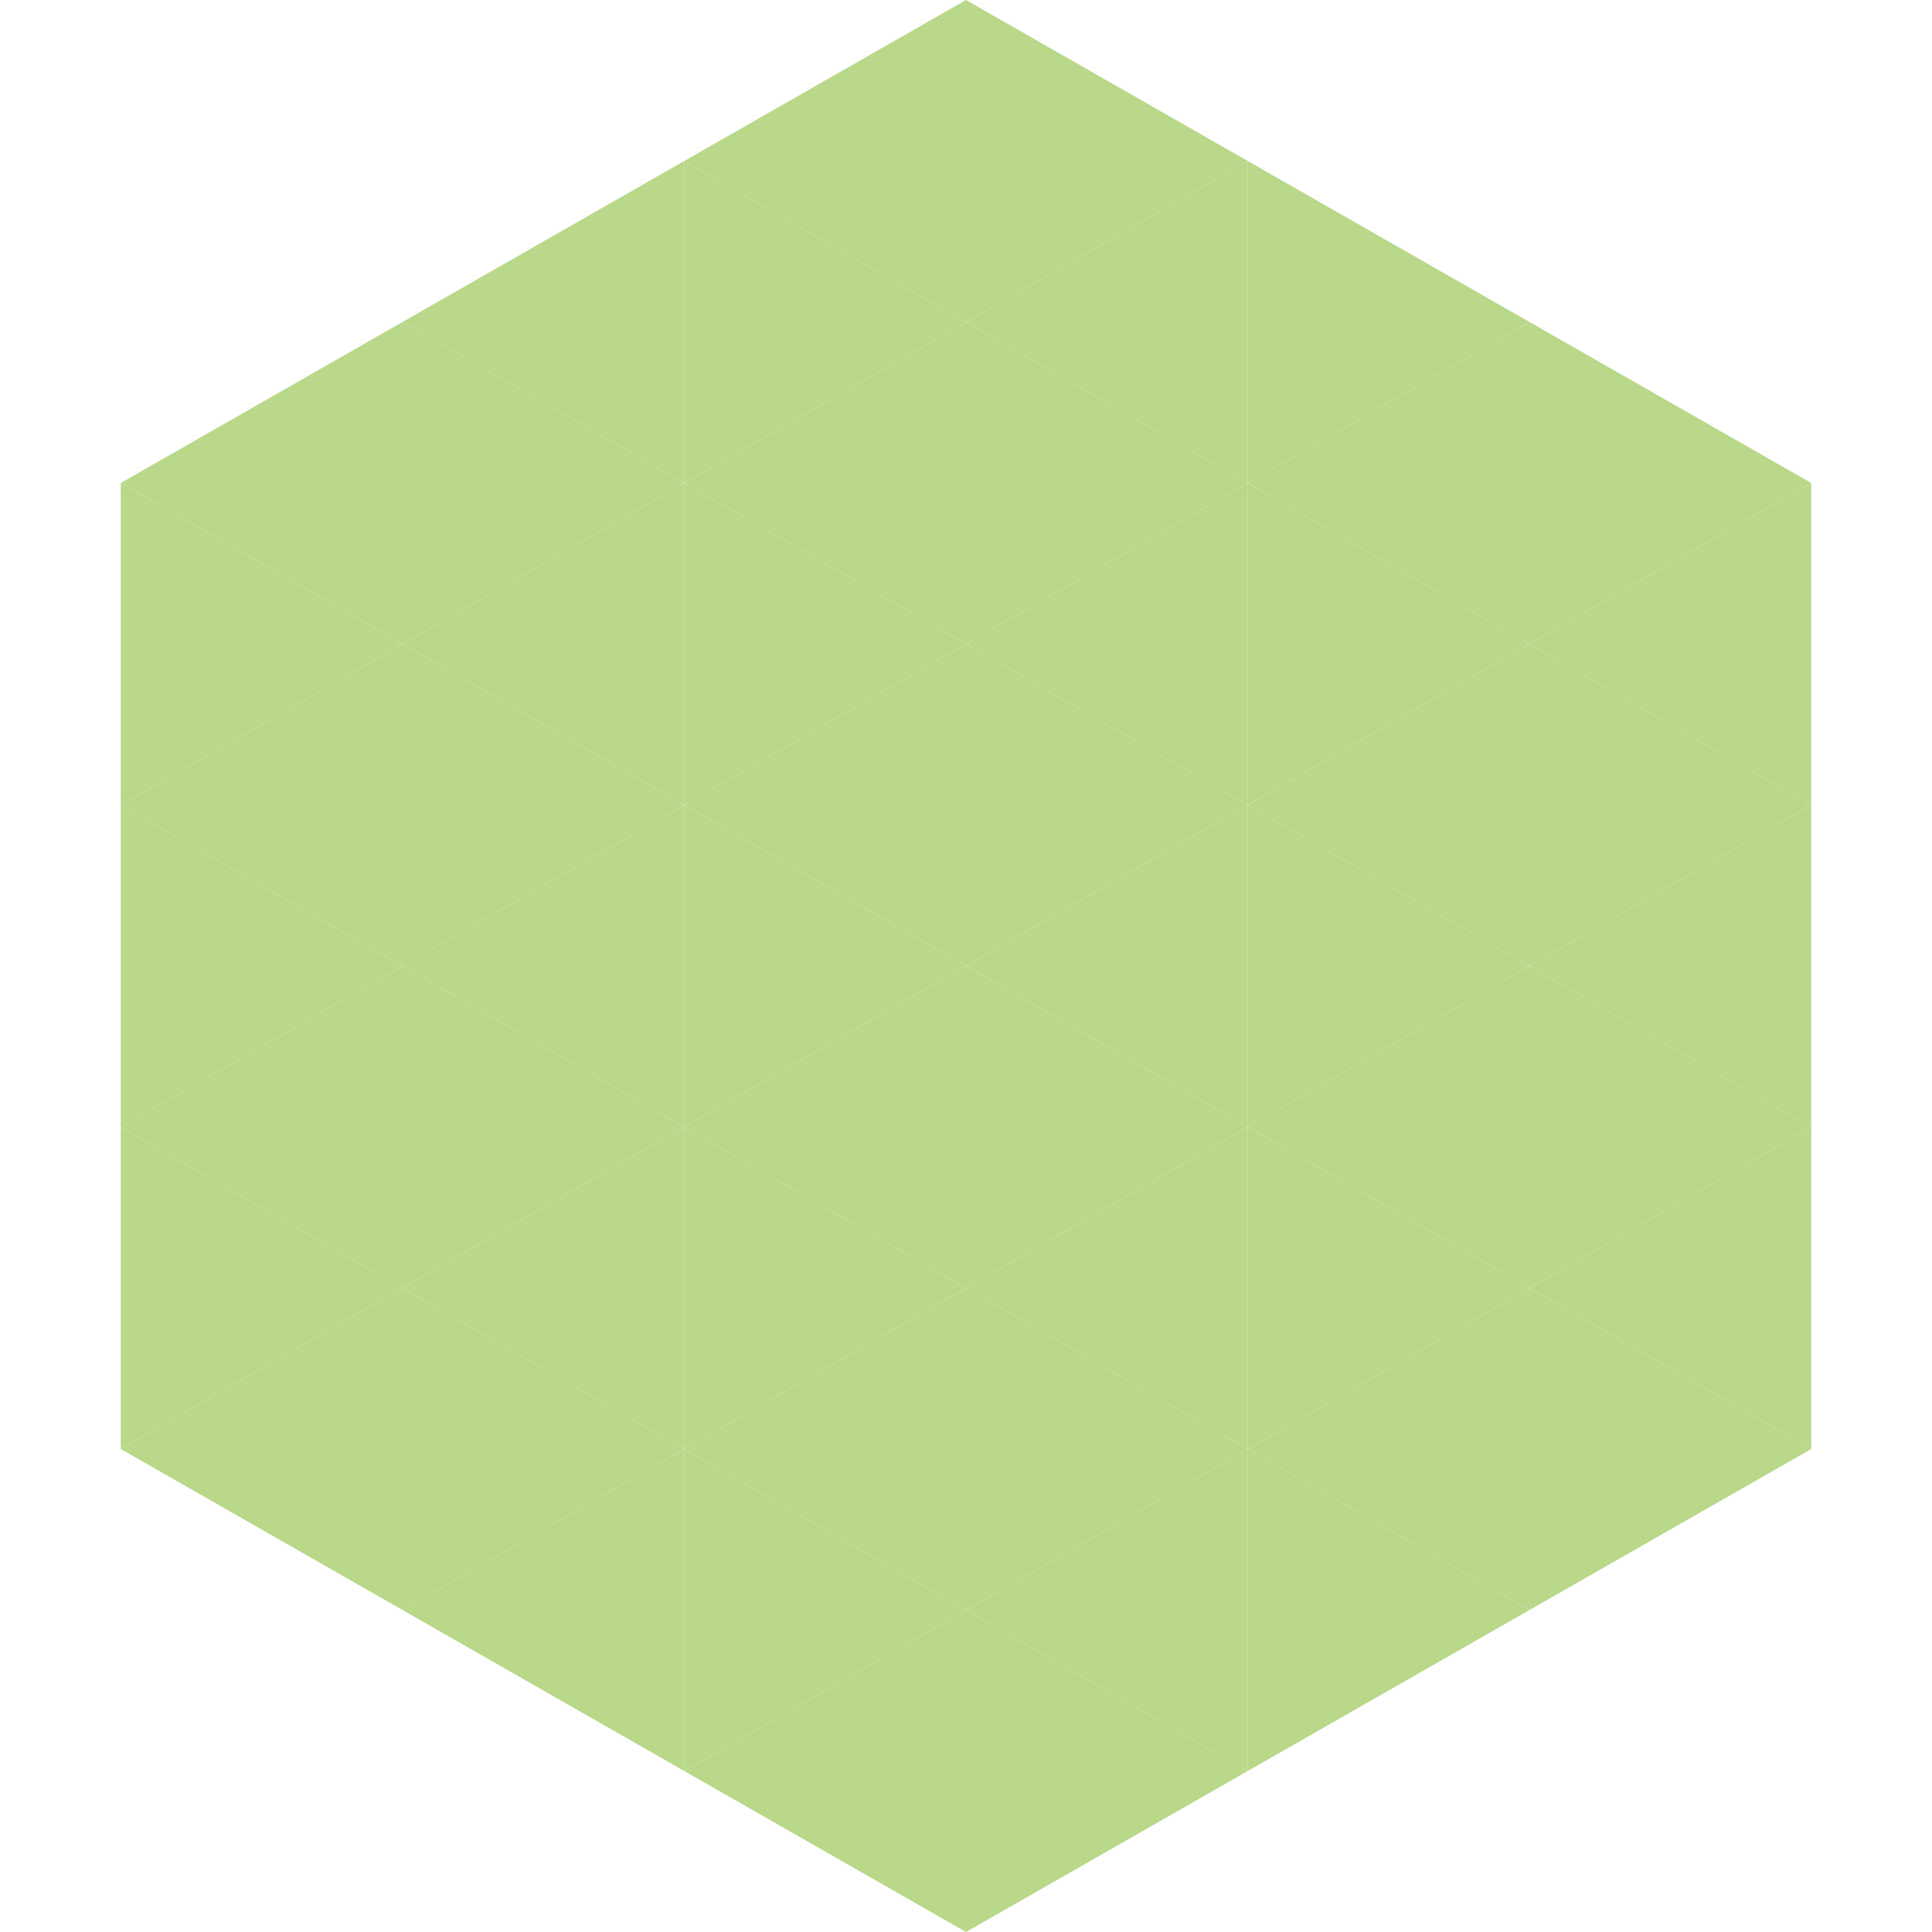 <?xml version="1.0"?>
<!-- Generated by SVGo -->
<svg width="240" height="240"
     xmlns="http://www.w3.org/2000/svg"
     xmlns:xlink="http://www.w3.org/1999/xlink">
<polygon points="50,40 15,60 50,80" style="fill:rgb(185,216,138)" />
<polygon points="190,40 225,60 190,80" style="fill:rgb(185,216,138)" />
<polygon points="15,60 50,80 15,100" style="fill:rgb(185,216,138)" />
<polygon points="225,60 190,80 225,100" style="fill:rgb(185,216,138)" />
<polygon points="50,80 15,100 50,120" style="fill:rgb(185,216,138)" />
<polygon points="190,80 225,100 190,120" style="fill:rgb(185,216,138)" />
<polygon points="15,100 50,120 15,140" style="fill:rgb(185,216,138)" />
<polygon points="225,100 190,120 225,140" style="fill:rgb(185,216,138)" />
<polygon points="50,120 15,140 50,160" style="fill:rgb(185,216,138)" />
<polygon points="190,120 225,140 190,160" style="fill:rgb(185,216,138)" />
<polygon points="15,140 50,160 15,180" style="fill:rgb(185,216,138)" />
<polygon points="225,140 190,160 225,180" style="fill:rgb(185,216,138)" />
<polygon points="50,160 15,180 50,200" style="fill:rgb(185,216,138)" />
<polygon points="190,160 225,180 190,200" style="fill:rgb(185,216,138)" />
<polygon points="15,180 50,200 15,220" style="fill:rgb(255,255,255); fill-opacity:0" />
<polygon points="225,180 190,200 225,220" style="fill:rgb(255,255,255); fill-opacity:0" />
<polygon points="50,0 85,20 50,40" style="fill:rgb(255,255,255); fill-opacity:0" />
<polygon points="190,0 155,20 190,40" style="fill:rgb(255,255,255); fill-opacity:0" />
<polygon points="85,20 50,40 85,60" style="fill:rgb(185,216,138)" />
<polygon points="155,20 190,40 155,60" style="fill:rgb(185,216,138)" />
<polygon points="50,40 85,60 50,80" style="fill:rgb(185,216,138)" />
<polygon points="190,40 155,60 190,80" style="fill:rgb(185,216,138)" />
<polygon points="85,60 50,80 85,100" style="fill:rgb(185,216,138)" />
<polygon points="155,60 190,80 155,100" style="fill:rgb(185,216,138)" />
<polygon points="50,80 85,100 50,120" style="fill:rgb(185,216,138)" />
<polygon points="190,80 155,100 190,120" style="fill:rgb(185,216,138)" />
<polygon points="85,100 50,120 85,140" style="fill:rgb(185,216,138)" />
<polygon points="155,100 190,120 155,140" style="fill:rgb(185,216,138)" />
<polygon points="50,120 85,140 50,160" style="fill:rgb(185,216,138)" />
<polygon points="190,120 155,140 190,160" style="fill:rgb(185,216,138)" />
<polygon points="85,140 50,160 85,180" style="fill:rgb(185,216,138)" />
<polygon points="155,140 190,160 155,180" style="fill:rgb(185,216,138)" />
<polygon points="50,160 85,180 50,200" style="fill:rgb(185,216,138)" />
<polygon points="190,160 155,180 190,200" style="fill:rgb(185,216,138)" />
<polygon points="85,180 50,200 85,220" style="fill:rgb(185,216,138)" />
<polygon points="155,180 190,200 155,220" style="fill:rgb(185,216,138)" />
<polygon points="120,0 85,20 120,40" style="fill:rgb(185,216,138)" />
<polygon points="120,0 155,20 120,40" style="fill:rgb(185,216,138)" />
<polygon points="85,20 120,40 85,60" style="fill:rgb(185,216,138)" />
<polygon points="155,20 120,40 155,60" style="fill:rgb(185,216,138)" />
<polygon points="120,40 85,60 120,80" style="fill:rgb(185,216,138)" />
<polygon points="120,40 155,60 120,80" style="fill:rgb(185,216,138)" />
<polygon points="85,60 120,80 85,100" style="fill:rgb(185,216,138)" />
<polygon points="155,60 120,80 155,100" style="fill:rgb(185,216,138)" />
<polygon points="120,80 85,100 120,120" style="fill:rgb(185,216,138)" />
<polygon points="120,80 155,100 120,120" style="fill:rgb(185,216,138)" />
<polygon points="85,100 120,120 85,140" style="fill:rgb(185,216,138)" />
<polygon points="155,100 120,120 155,140" style="fill:rgb(185,216,138)" />
<polygon points="120,120 85,140 120,160" style="fill:rgb(185,216,138)" />
<polygon points="120,120 155,140 120,160" style="fill:rgb(185,216,138)" />
<polygon points="85,140 120,160 85,180" style="fill:rgb(185,216,138)" />
<polygon points="155,140 120,160 155,180" style="fill:rgb(185,216,138)" />
<polygon points="120,160 85,180 120,200" style="fill:rgb(185,216,138)" />
<polygon points="120,160 155,180 120,200" style="fill:rgb(185,216,138)" />
<polygon points="85,180 120,200 85,220" style="fill:rgb(185,216,138)" />
<polygon points="155,180 120,200 155,220" style="fill:rgb(185,216,138)" />
<polygon points="120,200 85,220 120,240" style="fill:rgb(185,216,138)" />
<polygon points="120,200 155,220 120,240" style="fill:rgb(185,216,138)" />
<polygon points="85,220 120,240 85,260" style="fill:rgb(255,255,255); fill-opacity:0" />
<polygon points="155,220 120,240 155,260" style="fill:rgb(255,255,255); fill-opacity:0" />
</svg>
